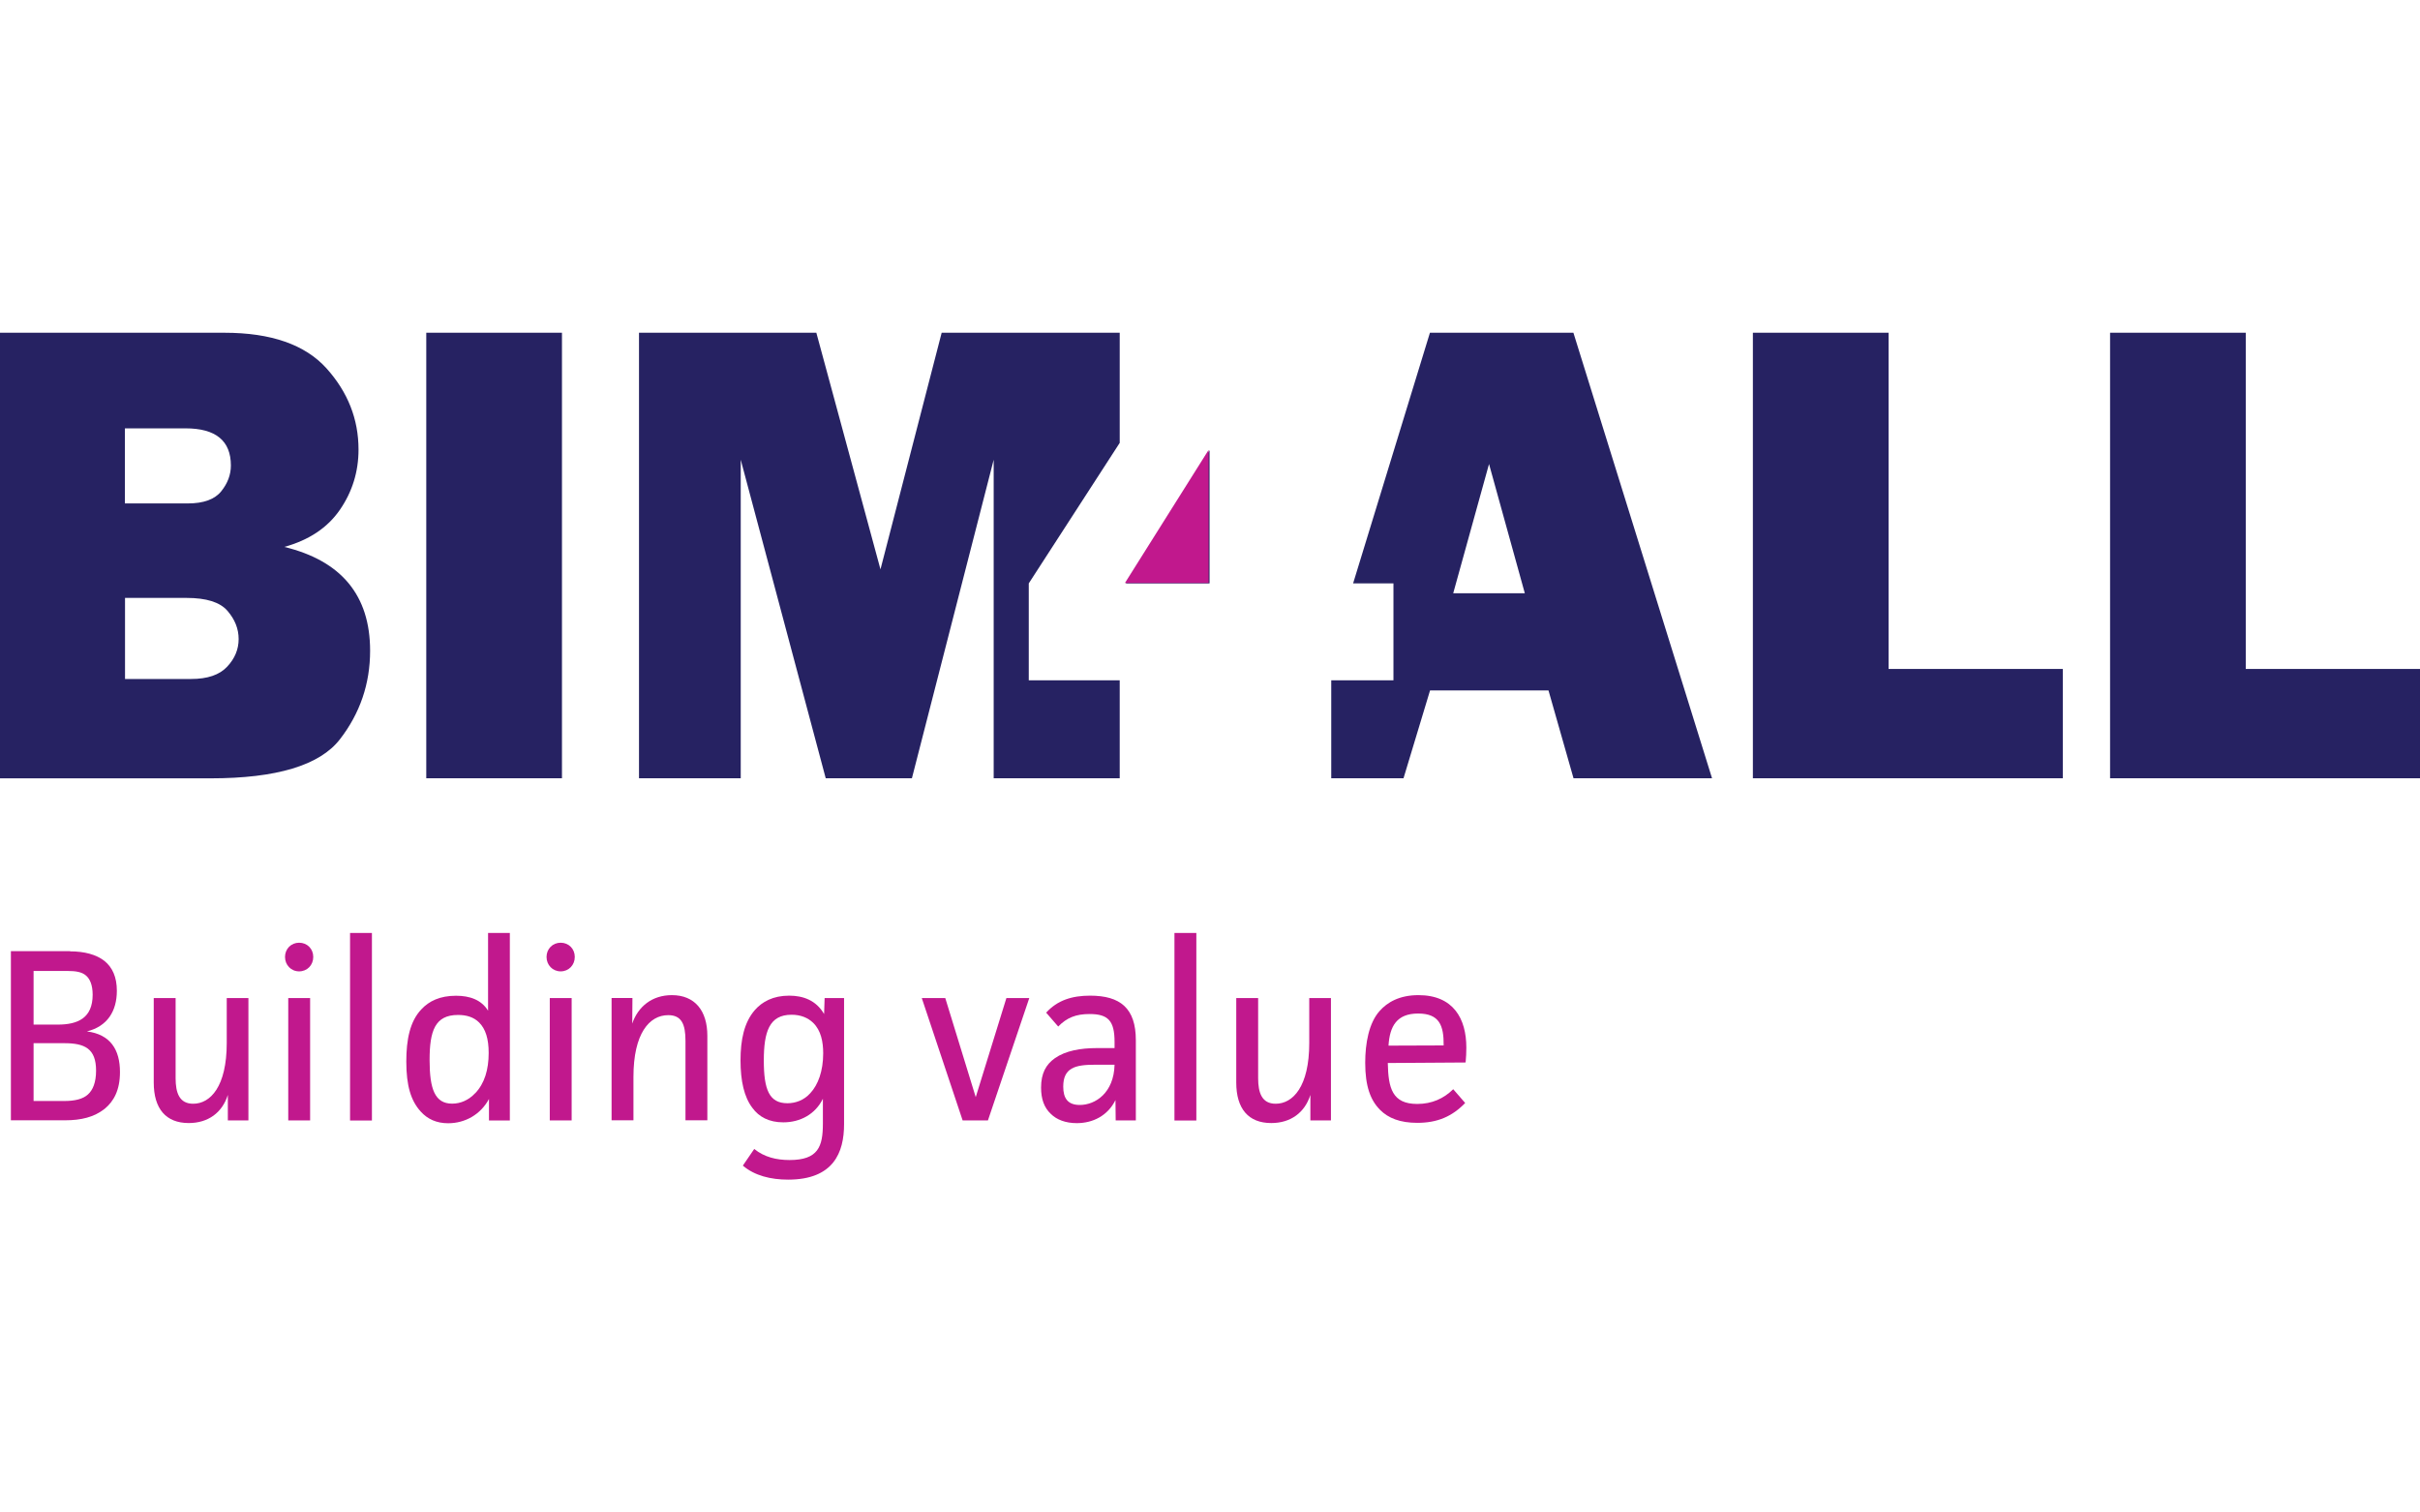<?xml version="1.0" encoding="UTF-8"?>
<svg xmlns="http://www.w3.org/2000/svg" width="160" height="100" viewBox="0 0 160 100" fill="none">
  <g clip-path="url(#clip0_857_10264)">
    <path d="M136.383 44.227V51.454H115.893V22H124.865V44.227H136.383Z" fill="#262262"></path>
    <path d="M160 44.227V51.454H139.509V22H148.481V44.227H160Z" fill="#262262"></path>
    <path d="M0 51.454V22H14.838C17.924 22 20.171 22.786 21.584 24.351C22.997 25.923 23.704 27.709 23.704 29.725C23.704 31.189 23.29 32.519 22.471 33.708C21.651 34.897 20.424 35.709 18.798 36.16C22.577 37.08 24.47 39.37 24.47 43.024C24.47 45.207 23.804 47.162 22.471 48.882C21.137 50.601 18.284 51.461 13.918 51.461H0V51.454ZM8.266 33.285H12.418C13.458 33.285 14.198 33.016 14.625 32.485C15.052 31.955 15.265 31.384 15.265 30.779C15.265 29.14 14.265 28.321 12.265 28.321H8.259V33.285H8.266ZM8.266 44.892H12.632C13.718 44.892 14.511 44.623 15.018 44.079C15.525 43.542 15.778 42.93 15.778 42.252C15.778 41.574 15.531 40.956 15.038 40.385C14.545 39.814 13.645 39.532 12.332 39.532H8.266V44.885V44.892Z" fill="#262262"></path>
    <path d="M37.155 22V51.454H28.183V22H37.155Z" fill="#262262"></path>
    <path d="M79.97 38.571V29.771L74.438 38.571H79.97Z" fill="#262262"></path>
    <path d="M104.027 22H94.541L89.462 38.571H92.129V44.979H88.016V51.454H92.795L94.548 45.651H102.38L104.034 51.454H113.192L104.027 22ZM96.081 39.222L98.448 30.678L100.814 39.222H96.088H96.081Z" fill="#262262"></path>
    <path d="M68.018 38.571L74.031 29.281V22H62.259L58.213 37.644L53.973 22H42.248V51.454H48.974V30.396L54.593 51.454H60.292L65.698 30.396V51.454H74.031V44.979H68.018V38.571Z" fill="#262262"></path>
    <path d="M79.91 38.544V29.745L74.377 38.544H79.91Z" fill="#C1188D"></path>
    <path d="M4.633 62.9C5.579 62.9 6.372 63.108 6.919 63.544C7.432 63.968 7.726 64.599 7.726 65.506C7.726 66.836 7.112 67.857 5.746 68.193C7.292 68.388 7.932 69.395 7.932 70.879C7.932 72.062 7.532 72.807 6.919 73.311C6.226 73.862 5.359 74.07 4.299 74.07H0.72V62.886H4.626L4.633 62.9ZM2.22 67.743H3.813C5.133 67.743 6.126 67.32 6.126 65.768C6.126 65.103 5.932 64.713 5.692 64.505C5.419 64.263 5.019 64.196 4.453 64.196H2.22V67.743ZM2.22 72.794H4.246C4.953 72.794 5.486 72.666 5.819 72.357C6.139 72.068 6.352 71.565 6.352 70.785C6.352 69.328 5.599 68.972 4.259 68.972H2.22V72.794Z" fill="#C1188D"></path>
    <path d="M15.064 74.077V72.391C14.698 73.56 13.765 74.252 12.478 74.252C10.965 74.252 10.165 73.298 10.165 71.578V65.99H11.611V71.29C11.611 72.243 11.851 72.975 12.771 72.975C13.911 72.975 14.991 71.84 14.991 68.959V65.99H16.424V74.077H15.071H15.064Z" fill="#C1188D"></path>
    <path d="M19.777 62.329C20.311 62.329 20.711 62.732 20.711 63.27C20.711 63.807 20.311 64.223 19.777 64.223C19.244 64.223 18.844 63.8 18.844 63.27C18.844 62.739 19.244 62.329 19.777 62.329ZM20.504 65.99V74.077H19.058V65.99H20.504Z" fill="#C1188D"></path>
    <path d="M24.59 61.684V74.084H23.144V61.684H24.59Z" fill="#C1188D"></path>
    <path d="M33.709 61.684V74.084H32.329V72.66C31.783 73.681 30.756 74.265 29.63 74.265C28.876 74.265 28.276 74.003 27.81 73.486C27.17 72.774 26.863 71.8 26.863 70.181C26.863 68.737 27.103 67.521 27.863 66.729C28.363 66.191 29.083 65.835 30.149 65.835C31.049 65.835 31.823 66.097 32.269 66.823V61.684H33.716H33.709ZM31.423 72.277C32.036 71.632 32.309 70.719 32.309 69.617C32.309 68.677 32.103 68.032 31.683 67.609C31.316 67.239 30.829 67.105 30.283 67.105C28.756 67.105 28.403 68.159 28.403 70.087C28.403 72.015 28.756 72.969 29.896 72.969C30.443 72.969 30.989 72.74 31.423 72.27V72.277Z" fill="#C1188D"></path>
    <path d="M37.069 62.329C37.602 62.329 38.002 62.732 38.002 63.27C38.002 63.807 37.602 64.223 37.069 64.223C36.535 64.223 36.135 63.8 36.135 63.27C36.135 62.739 36.535 62.329 37.069 62.329ZM37.795 65.99V74.077H36.349V65.99H37.795Z" fill="#C1188D"></path>
    <path d="M41.814 65.99L41.801 67.676C42.188 66.54 43.121 65.795 44.421 65.795C45.934 65.795 46.767 66.816 46.767 68.482V74.07H45.321V68.818C45.321 67.716 45.061 67.118 44.181 67.118C42.928 67.118 41.881 68.334 41.881 71.202V74.07H40.435V65.983H41.814V65.99Z" fill="#C1188D"></path>
    <path d="M55.806 65.99V74.332C55.806 76.193 55.113 77.993 52.107 77.993C50.967 77.993 49.887 77.731 49.114 77.066L49.867 75.965C50.527 76.502 51.334 76.697 52.2 76.697C54.1 76.697 54.406 75.803 54.406 74.285V72.646C53.907 73.667 52.913 74.205 51.787 74.205C50.853 74.205 50.18 73.849 49.747 73.251C49.2 72.539 48.96 71.471 48.96 70.107C48.96 68.744 49.2 67.595 49.907 66.782C50.387 66.232 51.114 65.829 52.173 65.829C53.107 65.829 53.96 66.138 54.486 67.044L54.52 65.99H55.806ZM53.573 72.277C54.087 71.726 54.426 70.819 54.426 69.637C54.426 68.878 54.28 68.133 53.767 67.629C53.413 67.286 52.933 67.091 52.333 67.091C50.867 67.091 50.5 68.206 50.5 70.121C50.5 72.035 50.853 72.942 52.06 72.942C52.593 72.942 53.153 72.747 53.573 72.277Z" fill="#C1188D"></path>
    <path d="M62.498 65.99L64.511 72.539L66.538 65.99H68.051L65.318 74.077H63.645L60.945 65.99H62.505H62.498Z" fill="#C1188D"></path>
    <path d="M69.158 66.964C69.911 66.124 70.897 65.829 72.071 65.829C74.064 65.829 75.097 66.655 75.097 68.777V74.077H73.764L73.75 72.734C73.237 73.768 72.257 74.258 71.191 74.258C70.451 74.258 69.858 74.03 69.471 73.641C69.038 73.237 68.831 72.667 68.831 71.907C68.831 70.967 69.151 70.383 69.751 69.96C70.444 69.476 71.424 69.295 72.531 69.295H73.69V68.892C73.69 67.494 73.27 67.044 72.037 67.044C71.151 67.044 70.544 67.273 69.964 67.871L69.178 66.964H69.158ZM72.371 70.396C71.084 70.396 70.297 70.604 70.297 71.84C70.297 72.599 70.584 73.056 71.391 73.056C72.417 73.056 73.644 72.263 73.69 70.396H72.371Z" fill="#C1188D"></path>
    <path d="M79.097 61.684V74.084H77.65V61.684H79.097Z" fill="#C1188D"></path>
    <path d="M86.636 74.077V72.391C86.269 73.56 85.336 74.252 84.049 74.252C82.536 74.252 81.736 73.298 81.736 71.578V65.99H83.183V71.29C83.183 72.243 83.423 72.975 84.343 72.975C85.483 72.975 86.562 71.84 86.562 68.959V65.99H87.996V74.077H86.642H86.636Z" fill="#C1188D"></path>
    <path d="M96.868 72.928C96.001 73.822 95.034 74.238 93.701 74.238C92.575 74.238 91.788 73.929 91.242 73.379C90.602 72.734 90.262 71.807 90.262 70.269C90.262 68.986 90.502 67.642 91.208 66.85C91.722 66.265 92.528 65.795 93.781 65.795C96.094 65.795 96.948 67.353 96.948 69.261C96.948 69.523 96.934 69.939 96.901 70.248L91.755 70.282C91.788 71.934 92.041 72.989 93.701 72.989C94.668 72.989 95.454 72.633 96.081 72.015L96.868 72.922V72.928ZM95.448 69.12C95.461 67.81 95.174 67.011 93.761 67.011C92.348 67.011 91.882 67.85 91.802 69.133L95.454 69.12H95.448Z" fill="#C1188D"></path>
  </g>
  <defs>
    <clipPath id="clip0_857_10264">
      <rect width="160" height="56" fill="white" transform="translate(0 22)"></rect>
    </clipPath>
  </defs>
</svg>
